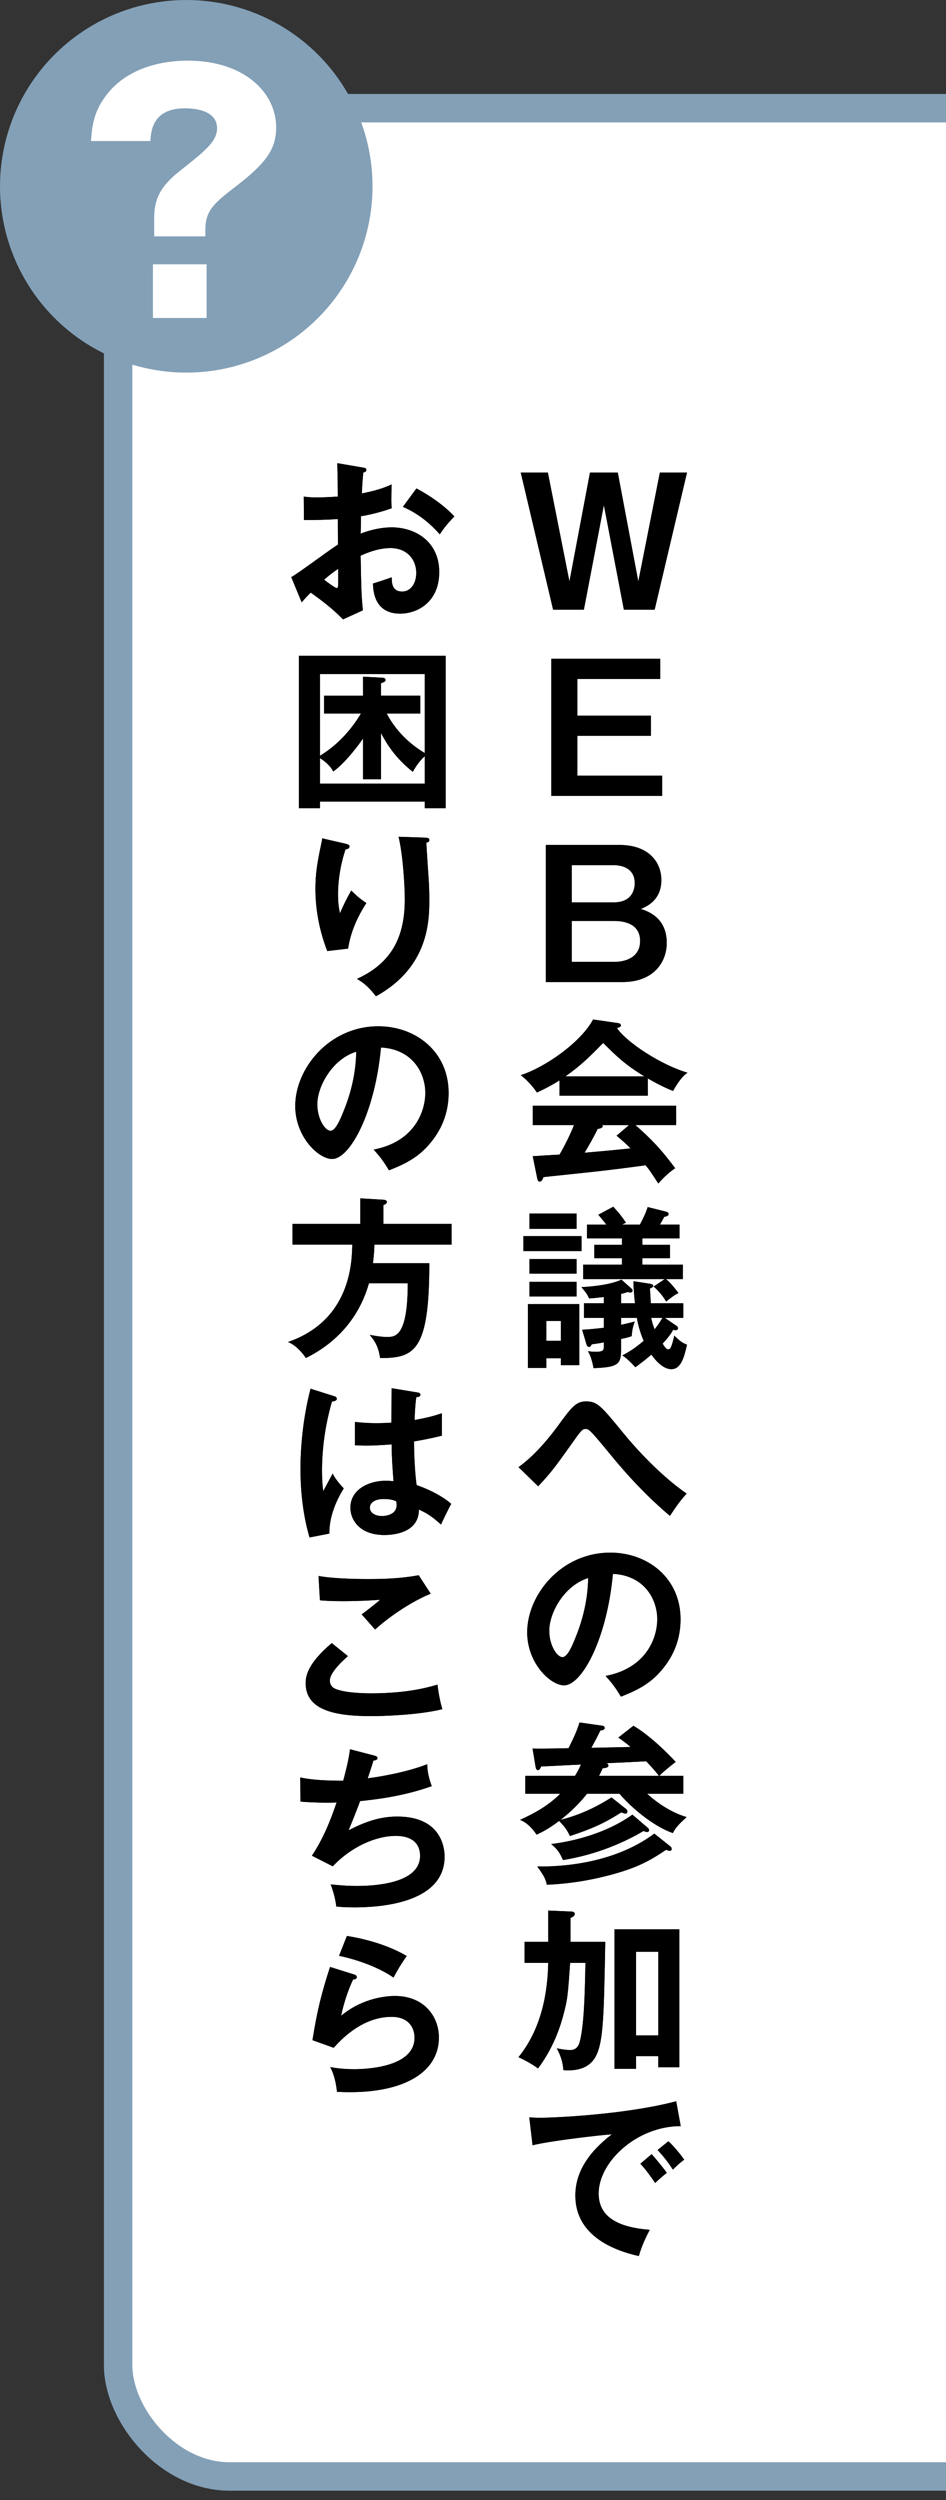 <?xml version="1.0" encoding="UTF-8"?><svg id="b" xmlns="http://www.w3.org/2000/svg" width="92.89" height="245.422" xmlns:xlink="http://www.w3.org/1999/xlink" viewBox="0 0 92.89 245.422"><rect x="0" y="0" width="92.89" height="245.422" fill="#333333" stroke="none"/><defs><style>.e{fill:none;}.e,.f,.g,.h{stroke-width:0px;}.i{stroke:#83a0b7;stroke-miterlimit:10;stroke-width:2.792px;}.i,.h{fill:#fff;}.j{clip-path:url(#d);}.g{fill:#83a0b7;}</style><clipPath id="d"><rect class="e" x="9.984" y="7.538" width="82.906" height="237.885"/></clipPath></defs><g id="c"><g class="j"><rect class="i" x="11.6" y="10.621" width="121.183" height="232.483" rx="10.937" ry="10.937"/></g><path class="f" d="m53.797,46.393l2.118,10.689,2.015-10.689h2.732l2.015,10.689,2.117-10.689h2.664l-3.176,13.455h-3.022l-1.964-10.262-1.963,10.262h-3.022l-3.176-13.455h2.664Z"/><path class="f" d="m64.837,64.67v1.981h-8.145v3.603h7.223v1.981h-7.223v3.91h8.333v1.981h-10.894v-13.455h10.706Z"/><path class="f" d="m60.841,82.947c2.766,0,4.098,1.605,4.098,3.449,0,1.981-1.451,2.595-2.015,2.834.615.205,2.544.802,2.544,3.33,0,1.964-1.366,3.842-4.32,3.842h-7.547v-13.455h7.239Zm-4.695,1.981v3.654h4.132c1.793,0,2.049-1.281,2.049-1.878,0-1.673-1.605-1.776-2.049-1.776h-4.132Zm0,5.481v4.013h4.217c1.093,0,2.493-.461,2.493-2.049s-1.383-1.964-2.51-1.964h-4.2Z"/><path class="f" d="m63.615,107.558h-8.674v-1.503c-.973.615-1.775.99-2.22,1.195-.119-.188-.717-1.042-1.588-1.707,2.408-.768,5.925-3.244,7.103-5.464l2.476.359c.154.017.256.12.256.222,0,.154-.188.205-.393.256.99,1.451,4.371,3.637,6.932,4.388-.717.461-1.366,1.707-1.417,1.793-1.076-.427-1.998-.956-2.476-1.229v1.69Zm-11.303,5.942c.546-.034,2.408-.154,2.629-.154.837-1.451,1.315-2.612,1.417-2.903h-4.047v-1.895h14.086v1.895h-4.012c2.049,1.776,2.971,2.988,3.91,4.234-.803.546-1.349,1.161-1.656,1.503-.786-1.212-.871-1.332-1.247-1.793-1.042.154-3.483.461-4.576.581-.854.102-4.678.495-5.447.581-.103.256-.188.444-.393.444-.103,0-.188-.102-.239-.393l-.427-2.1Zm10.962-7.837c-1.912-1.161-2.715-1.964-4.047-3.278-1.332,1.349-2.117,2.151-3.705,3.278h7.752Zm-1.502,4.781h-2.646c.034.051.051.085.051.12,0,.188-.359.239-.495.256-.256.581-.957,1.81-1.281,2.339,2.151-.188,2.39-.205,4.508-.427-.291-.324-.683-.666-1.366-1.246l1.229-1.042Z"/><path class="f" d="m57.11,121.344v1.468h-5.72v-1.468h5.72Zm-.222,6.676v5.993h-1.81v-.683h-1.434v.956h-1.81v-6.266h5.054Zm-.273-8.896v1.503h-4.627v-1.503h4.627Zm0,4.474v1.434h-4.627v-1.434h4.627Zm0,2.237v1.434h-4.627v-1.434h4.627Zm-2.971,3.842v1.946h1.434v-1.946h-1.434Zm12.789.478c.068.051.137.12.137.239s-.103.188-.239.188c-.085,0-.154-.017-.222-.051-.222.393-.461.734-1.042,1.366.239.41.393.563.546.563.205,0,.324-.154.598-1.349.581.581.836.734,1.246.888-.256,1.144-.563,2.408-1.537,2.408-.905,0-1.708-1.076-1.963-1.434-.103.102-.7.615-1.571,1.246-.085-.102-.854-.939-1.281-1.161.82-.427,1.332-.785,2.1-1.434-.068-.154-.495-1.144-.666-2.254h-1.554v.683c.905-.205,1.093-.256,1.349-.324-.256.598-.291,1.246-.308,1.434-.273.102-.512.171-1.042.273v1.076c0,1.417-.307,1.707-2.698,1.793-.103-.495-.239-1.161-.563-1.673.205.034.41.068.769.068.683,0,.802-.12.802-.495v-.427c-.751.137-.939.154-1.195.188-.034.085-.103.256-.256.256-.171,0-.222-.154-.256-.256l-.427-1.434c.376-.017.786-.034,2.134-.188v-.973h-1.946v-1.434h1.946v-.615c-.888.102-1.127.12-1.451.137-.171-.376-.239-.495-.751-1.11.649-.017,2.817-.188,3.927-.734l.956.854c.068.068.137.137.137.222,0,.12-.103.188-.205.188-.085,0-.188-.017-.273-.051-.239.085-.341.12-.649.188v.922h1.366c-.068-.598-.154-1.571-.154-2.168l1.434.222c.239.034.513.085.513.222,0,.154-.188.222-.325.256.017.222.068,1.264.085,1.468h3.193v1.434h-1.81l1.144.785Zm-3.364-7.957h2.715v1.315h-2.715v.632h3.979v1.417h-1.656c.342.256.803.803,1.229,1.366-.393.205-.563.324-1.212.837-.444-.768-1.024-1.298-1.229-1.468l1.093-.734h-8.008v-1.417h3.808v-.632h-2.715v-1.315h2.715v-.632h-3.432v-1.349h1.896c-.154-.222-.324-.41-.786-.973l1.469-.785c.598.649.905,1.059,1.246,1.571-.17.068-.256.12-.375.188h1.742c.529-.99.666-1.434.768-1.725l1.776.444c.12.034.273.085.273.239,0,.102-.068.171-.154.205-.103.034-.154.051-.273.068-.103.205-.291.546-.427.768h1.93v1.349h-3.654v.632Zm.871,7.171c.085.359.137.632.341,1.127.205-.273.461-.598.769-1.127h-1.11Z"/><path class="f" d="m50.912,144.026c.444-.324,1.878-1.366,3.791-3.944,1.434-1.964,1.844-2.51,2.852-2.51,1.11,0,1.485.461,3.705,3.176,1.161,1.417,3.603,4.115,6.164,5.874-.734.768-1.469,1.929-1.64,2.186-2.168-1.827-4.115-3.893-5.908-6.096-.649-.785-1.708-2.083-1.998-2.288-.12-.102-.222-.154-.375-.154-.222,0-.376.068-.888.785-2.134,3.005-2.441,3.432-3.773,4.849l-1.929-1.878Z"/><path class="f" d="m59.466,164.521c4.03-.768,5.071-3.773,5.071-5.566,0-1.981-1.281-4.303-4.354-4.456-.581,6.369-3.04,10.945-4.798,10.945-1.315,0-3.62-2.151-3.62-5.208,0-3.637,3.295-7.82,8.162-7.82,3.637,0,6.898,2.459,6.898,6.54,0,2.544-1.144,4.2-2.015,5.174-1.161,1.315-2.578,1.929-3.842,2.425-.512-.854-.836-1.298-1.502-2.032Zm-5.532-4.439c0,1.451.769,2.595,1.298,2.595.495,0,.973-1.161,1.247-1.844,1.212-2.92,1.246-5.139,1.28-5.925-2.322.717-3.825,3.364-3.825,5.174Z"/><path class="f" d="m61.464,177.573c.103.068.137.154.137.29,0,.085-.051.171-.188.171-.102,0-.239-.051-.41-.12-1.69,1.093-2.971,1.639-5.037,2.322-.358-.717-.495-.871-1.059-1.485-1.093.82-1.707,1.11-2.22,1.349-.17-.256-.751-1.11-1.622-1.451,1.639-.751,2.8-1.434,3.944-2.561h-3.432v-1.759h4.884c.222-.359.427-.734.58-1.11-.512.017-3.654.188-3.91.188-.051.154-.154.359-.325.359-.12,0-.188-.154-.222-.359l-.291-1.759c.871.017,1.127.017,3.535-.034.546-1.11.785-1.605,1.076-2.527l2.254.324c.153.017.222.12.222.222,0,.154-.188.222-.427.239-.375.785-.512,1.007-.888,1.707.615-.017,3.312-.068,3.859-.085-.444-.376-.786-.632-1.212-.922l1.485-1.161c1.537.905,3.278,2.595,4.149,3.552-.341.256-1.263.99-1.605,1.366h2.356v1.759h-3.551c1.639,1.503,3.244,2.117,3.876,2.288-.598.546-1.093,1.007-1.349,1.571-2.015-.7-4.183-2.612-5.242-3.859h-3.193c-.461.581-1.246,1.503-2.595,2.561,1.093-.273,2.903-.854,5.003-2.203l1.417,1.127Zm4.303,3.637c.102.068.188.171.188.273,0,.12-.068.205-.171.205-.136,0-.256-.051-.375-.102-1.52,1.024-2.732,1.707-5.122,2.373-2.203.615-4.32.956-6.591,1.059-.137-.632-.308-.905-.939-1.793,2.015.034,7.411-.171,11.491-3.227l1.52,1.212Zm-2.135-1.759c.068.051.103.154.103.205,0,.12-.085.188-.205.188-.085,0-.205-.051-.342-.102-3.62,2.134-6.898,2.681-7.905,2.852-.325-.734-.546-1.059-1.161-1.571,1.161-.137,4.952-.717,7.974-2.886l1.537,1.315Zm1.076-5.122c-.393-.512-.819-.973-1.263-1.434-1.605.085-1.827.102-3.859.188.085.068.154.137.154.222,0,.239-.325.256-.563.273-.068.154-.154.359-.359.751h5.891Z"/><path class="f" d="m53.831,187.551l2.288.102c.137,0,.325.068.325.222,0,.205-.222.307-.427.41v2.339h3.415c-.137,7.393-.188,9.732-.905,11.184-.478.939-1.349,1.434-2.783,1.434-.171,0-.256,0-.427-.034-.034-.734-.291-1.503-.649-2.134.666.137,1.059.171,1.297.171.598,0,.871-.324,1.025-1.059.324-1.571.427-3.62.495-7.496h-1.503c-.222,3.193-.256,3.569-.631,4.986-.496,1.946-1.332,3.791-2.527,5.378-.546-.444-1.639-.99-1.912-1.11,2.407-2.971,2.868-6.693,2.919-9.254h-2.322v-2.066h2.322v-3.073Zm8.623,14.291v1.246h-2.118v-13.694h6.369v13.54h-2.066v-1.093h-2.186Zm2.186-2.032v-8.213h-2.186v8.213h2.186Z"/><path class="f" d="m66.843,208.714c-4.269-.017-8.06,3.483-8.06,6.608,0,1.998,1.4,3.295,5.02,3.569-.666,1.246-.922,2.049-1.076,2.578-2.595-.581-6.232-2.066-6.232-5.942,0-2.288,1.297-4.252,3.585-6.01-1.093.068-6.13.649-7.786,1.076l-.324-2.749c.324.034.649.051,1.11.051,1.161,0,8.281-.29,13.318-1.622l.444,2.442Zm-2.852,2.749c.239.273,1.093,1.264,1.485,1.844-.427.307-1.042.888-1.144.99-.581-.854-.871-1.246-1.451-1.895l1.11-.939Zm1.639-1.263c.478.41,1.212,1.315,1.554,1.81-.375.256-.786.649-1.11.973-.529-.802-.854-1.212-1.502-1.929l1.059-.854Z"/><path class="f" d="m35.616,45.898c.222.034.358.051.358.239,0,.171-.188.222-.307.256-.103,1.178-.12,1.707-.137,2.049,1.656-.341,2.288-.598,2.92-.888-.034,1.673-.034,1.861.017,2.339-1.435.512-2.698.734-3.022.785,0,.273-.017,1.451-.034,1.707,1.503-.581,2.63-.615,3.057-.615,2.322,0,4.661,1.4,4.661,4.388,0,2.937-2.134,4.081-3.842,4.081-2.578,0-2.646-2.339-2.664-2.954.325-.102,1.435-.461,1.844-.615,0,.461-.017,1.4,1.024,1.4.854,0,1.383-.82,1.383-1.827,0-1.281-.871-2.442-2.544-2.442-1.298,0-2.544.581-2.92.751.068,3.552.085,3.944.222,5.361l-1.946.888c-1.11-1.11-1.947-1.742-3.176-2.629-.358.359-.546.563-.888.956l-1.024-2.476c.785-.427,3.893-2.783,4.593-3.193-.017-.837-.017-1.673-.017-2.51-1.076.085-2.408.102-3.33.102l-.017-2.305c.358.051.631.085,1.314.085.751,0,1.776-.068,2.032-.085,0-.785-.034-2.425-.051-3.278l2.493.427Zm-3.791,11.013c.154.12,1.076.82,1.247.82.119,0,.136-.205.136-.376v-1.52c-.495.341-.888.632-1.383,1.076Zm9.066-8.964c1.247.649,2.817,1.742,3.723,2.749-.683.717-.939,1.024-1.435,1.759-.888-1.024-2.1-2.049-3.62-2.698l1.332-1.81Z"/><path class="f" d="m31.415,78.688v.649h-2.066v-14.957h14.411v14.957h-2.049v-.649h-10.296Zm.41-8.64v-1.759h3.825v-1.861l1.878.102c.153,0,.324.034.324.222,0,.154-.103.188-.444.324v1.212h3.859v1.759h-3.295c1.093,2.1,2.8,3.33,3.739,3.876v-7.752h-10.296v8.025c.785-.495,2.51-1.622,4.029-4.149h-3.62Zm3.825,2.442c-.307.461-1.673,2.339-2.92,3.244-.324-.581-.785-.973-1.314-1.315v2.51h10.296v-2.698c-.103.102-.615.512-1.178,1.537-1.827-1.451-2.629-2.886-3.125-3.808v4.542h-1.759v-4.013Z"/><path class="f" d="m33.857,82.81c.273.068.461.102.461.29,0,.205-.222.256-.393.29-.734,2.186-.734,4.047-.734,4.422,0,.922.103,1.383.188,1.844.325-.751.632-1.4,1.11-2.237.563.546.82.785,1.485,1.229-.888,1.366-1.554,2.869-1.792,4.474l-2.049.239c-.751-1.947-1.161-4.013-1.161-6.113,0-1.417.17-2.527.546-4.286.085-.376.102-.461.119-.666l2.22.512Zm7.889-.581c.256.017.41.034.41.239,0,.188-.171.222-.29.256.017.563.188,3.022.222,3.534.034.478.068,1.246.068,2.1,0,2.151-.12,6.625-5.242,9.442-.7-.905-1.178-1.298-1.861-1.707,3.312-1.52,4.695-3.978,4.695-7.82,0-1.298-.188-4.439-.614-6.13l2.612.085Z"/><path class="f" d="m36.691,112.851c4.03-.768,5.071-3.773,5.071-5.566,0-1.981-1.281-4.303-4.354-4.456-.581,6.369-3.04,10.945-4.798,10.945-1.315,0-3.62-2.151-3.62-5.208,0-3.637,3.295-7.82,8.162-7.82,3.637,0,6.898,2.459,6.898,6.54,0,2.544-1.144,4.2-2.015,5.174-1.161,1.315-2.578,1.929-3.842,2.425-.512-.854-.836-1.298-1.502-2.032Zm-5.532-4.439c0,1.451.769,2.595,1.298,2.595.495,0,.973-1.161,1.247-1.844,1.212-2.92,1.246-5.139,1.28-5.925-2.322.717-3.825,3.364-3.825,5.174Z"/><path class="f" d="m44.341,120.148v2.032h-7.581c0,.29-.017.802-.137,1.827h5.532c0,8.589-1.434,9.323-4.832,9.306-.171-1.264-.683-1.878-1.024-2.271.307.051,1.11.205,1.69.205.802,0,2.049,0,2.049-5.276h-3.808c-.444,1.554-1.742,5.139-6.198,7.342-.358-.563-1.076-1.332-1.759-1.571,6.181-2.134,6.284-7.871,6.318-9.562h-5.874v-2.032h6.659v-2.51l2.271.137c.103,0,.342.034.342.222,0,.154-.188.239-.342.307v1.844h6.693Z"/><path class="f" d="m32.867,137.077c.137.051.205.12.205.239,0,.188-.256.239-.478.273-.632,2.203-.974,4.491-.974,6.779,0,1.007.051,1.503.12,2.015.154-.273.786-1.485.922-1.725.137.256.427.768,1.093,1.451-.871,1.4-1.434,2.954-1.417,4.439l-1.946.376c-.239-.837-.888-3.159-.888-6.745,0-1.793.188-4.781.99-7.854l2.374.751Zm8.179-.376c.188.034.239.12.239.222,0,.171-.239.222-.41.239-.051.393-.119.854-.17,2.237,1.52-.273,2.168-.495,2.681-.666v2.203c-1.383.341-2.237.478-2.732.563,0,1.844.154,3.637.256,4.286,1.469.512,2.715,1.229,3.398,1.844-.256.444-.888,1.759-1.007,2.032-1.024-.956-1.673-1.246-2.168-1.468,0,2.339-2.629,2.493-3.381,2.493-2.476,0-3.347-1.52-3.347-2.681,0-1.707,1.673-2.647,3.518-2.647.307,0,.512.034.717.051-.051-.666-.171-2.117-.188-3.62-1.042.085-1.913.12-2.425.12-.495,0-.819-.017-1.178-.034v-2.288c.529.051,1.127.12,2.118.12.7,0,1.161-.034,1.468-.051,0-.154.017-2.988.017-3.381l2.595.427Zm-3.347,10.45c-1.059,0-1.383.478-1.383.854,0,.478.495.82,1.195.82.119,0,1.434-.017,1.434-1.076,0-.12-.017-.239-.034-.376-.239-.102-.563-.222-1.212-.222Z"/><path class="f" d="m34.164,162.576c-.256.222-1.776,1.537-1.776,2.39,0,.495.307.7.427.768.837.427,2.664.495,3.637.495,3.585,0,5.617-.598,6.505-.854.068.546.205,1.503.478,2.408-2.339.581-5.84.683-7.018.683-3.842,0-6.403-.717-6.403-3.244,0-.768.256-1.964,2.562-3.927l1.588,1.281Zm8.127-6.13c-1.759.717-3.91,2.117-5.464,3.517-.205-.239-1.127-1.281-1.315-1.486.137-.085,1.452-1.093,1.81-1.434-.905.068-2.168.137-3.688.137-1.264,0-1.793-.051-2.22-.085l-.137-2.391c1.537.307,4.525.307,4.866.307,1.673,0,3.33-.068,4.969-.376l1.178,1.81Z"/><path class="f" d="m36.725,172.332c.222.051.341.12.341.256,0,.171-.205.222-.393.239-.085.273-.478,1.503-.563,1.742.461-.051,3.535-.478,5.839-1.383.017.393.034,1.042.444,2.151-2.886,1.042-5.737,1.332-7.035,1.468-.085.239-.393,1.076-1.127,2.869,2.015-1.059,3.466-1.349,4.781-1.349,4.371,0,4.644,3.142,4.644,3.927,0,4.73-6.761,4.986-8.845,4.986-.836,0-1.366-.034-1.792-.085-.068-.666-.273-1.434-.546-2.168.546.051,1.451.154,2.578.154,2.203,0,6.198-.393,6.198-2.954,0-1.4-1.024-1.964-2.374-1.964-1.98,0-4.405,1.076-6.198,2.988l-2.049-1.042c1.059-1.588,1.776-3.312,2.425-5.225-1.042.051-2.493,0-3.552-.085l-.017-2.373c1.127.256,2.664.324,4.218.324.495-1.844.597-2.561.666-3.09l2.356.615Z"/><path class="f" d="m34.745,193.819c.119.034.29.102.29.256,0,.222-.239.239-.358.239-.444.888-.957,2.407-1.178,3.569,1.793-1.52,3.961-1.946,5.276-1.946,2.852,0,4.32,1.998,4.32,4.081,0,3.33-3.295,5.361-8.725,5.361-.529,0-.956-.017-1.28-.034-.085-.785-.256-1.673-.666-2.425.529.085,1.212.205,2.356.205,1.076,0,5.925-.154,5.925-3.09,0-.905-.512-2.049-2.254-2.049-2.954,0-5.054,2.339-5.686,3.039l-2.083-.751c.478-3.005.905-4.644,1.725-7.188l2.339.734Zm-.683-3.773c1.212.188,3.705.7,5.874,1.964-.529.751-.836,1.264-1.297,2.117-1.605-1.11-3.859-1.827-5.345-2.134l.769-1.947Z"/><path class="f" d="m53.797,46.393l2.118,10.689,2.015-10.689h2.732l2.015,10.689,2.117-10.689h2.664l-3.176,13.455h-3.022l-1.964-10.262-1.963,10.262h-3.022l-3.176-13.455h2.664Z"/><path class="f" d="m64.837,64.67v1.981h-8.145v3.603h7.223v1.981h-7.223v3.91h8.333v1.981h-10.894v-13.455h10.706Z"/><path class="f" d="m60.841,82.947c2.766,0,4.098,1.605,4.098,3.449,0,1.981-1.451,2.595-2.015,2.834.615.205,2.544.802,2.544,3.33,0,1.964-1.366,3.842-4.32,3.842h-7.547v-13.455h7.239Zm-4.695,1.981v3.654h4.132c1.793,0,2.049-1.281,2.049-1.878,0-1.673-1.605-1.776-2.049-1.776h-4.132Zm0,5.481v4.013h4.217c1.093,0,2.493-.461,2.493-2.049s-1.383-1.964-2.51-1.964h-4.2Z"/><path class="f" d="m63.615,107.558h-8.674v-1.503c-.973.615-1.775.99-2.22,1.195-.119-.188-.717-1.042-1.588-1.707,2.408-.768,5.925-3.244,7.103-5.464l2.476.359c.154.017.256.12.256.222,0,.154-.188.205-.393.256.99,1.451,4.371,3.637,6.932,4.388-.717.461-1.366,1.707-1.417,1.793-1.076-.427-1.998-.956-2.476-1.229v1.69Zm-11.303,5.942c.546-.034,2.408-.154,2.629-.154.837-1.451,1.315-2.612,1.417-2.903h-4.047v-1.895h14.086v1.895h-4.012c2.049,1.776,2.971,2.988,3.91,4.234-.803.546-1.349,1.161-1.656,1.503-.786-1.212-.871-1.332-1.247-1.793-1.042.154-3.483.461-4.576.581-.854.102-4.678.495-5.447.581-.103.256-.188.444-.393.444-.103,0-.188-.102-.239-.393l-.427-2.1Zm10.962-7.837c-1.912-1.161-2.715-1.964-4.047-3.278-1.332,1.349-2.117,2.151-3.705,3.278h7.752Zm-1.502,4.781h-2.646c.034.051.051.085.051.12,0,.188-.359.239-.495.256-.256.581-.957,1.81-1.281,2.339,2.151-.188,2.39-.205,4.508-.427-.291-.324-.683-.666-1.366-1.246l1.229-1.042Z"/><path class="f" d="m57.11,121.344v1.468h-5.72v-1.468h5.72Zm-.222,6.676v5.993h-1.81v-.683h-1.434v.956h-1.81v-6.266h5.054Zm-.273-8.896v1.503h-4.627v-1.503h4.627Zm0,4.474v1.434h-4.627v-1.434h4.627Zm0,2.237v1.434h-4.627v-1.434h4.627Zm-2.971,3.842v1.946h1.434v-1.946h-1.434Zm12.789.478c.068.051.137.12.137.239s-.103.188-.239.188c-.085,0-.154-.017-.222-.051-.222.393-.461.734-1.042,1.366.239.41.393.563.546.563.205,0,.324-.154.598-1.349.581.581.836.734,1.246.888-.256,1.144-.563,2.408-1.537,2.408-.905,0-1.708-1.076-1.963-1.434-.103.102-.7.615-1.571,1.246-.085-.102-.854-.939-1.281-1.161.82-.427,1.332-.785,2.1-1.434-.068-.154-.495-1.144-.666-2.254h-1.554v.683c.905-.205,1.093-.256,1.349-.324-.256.598-.291,1.246-.308,1.434-.273.102-.512.171-1.042.273v1.076c0,1.417-.307,1.707-2.698,1.793-.103-.495-.239-1.161-.563-1.673.205.034.41.068.769.068.683,0,.802-.12.802-.495v-.427c-.751.137-.939.154-1.195.188-.034.085-.103.256-.256.256-.171,0-.222-.154-.256-.256l-.427-1.434c.376-.017.786-.034,2.134-.188v-.973h-1.946v-1.434h1.946v-.615c-.888.102-1.127.12-1.451.137-.171-.376-.239-.495-.751-1.11.649-.017,2.817-.188,3.927-.734l.956.854c.068.068.137.137.137.222,0,.12-.103.188-.205.188-.085,0-.188-.017-.273-.051-.239.085-.341.12-.649.188v.922h1.366c-.068-.598-.154-1.571-.154-2.168l1.434.222c.239.034.513.085.513.222,0,.154-.188.222-.325.256.017.222.068,1.264.085,1.468h3.193v1.434h-1.81l1.144.785Zm-3.364-7.957h2.715v1.315h-2.715v.632h3.979v1.417h-1.656c.342.256.803.803,1.229,1.366-.393.205-.563.324-1.212.837-.444-.768-1.024-1.298-1.229-1.468l1.093-.734h-8.008v-1.417h3.808v-.632h-2.715v-1.315h2.715v-.632h-3.432v-1.349h1.896c-.154-.222-.324-.41-.786-.973l1.469-.785c.598.649.905,1.059,1.246,1.571-.17.068-.256.12-.375.188h1.742c.529-.99.666-1.434.768-1.725l1.776.444c.12.034.273.085.273.239,0,.102-.068.171-.154.205-.103.034-.154.051-.273.068-.103.205-.291.546-.427.768h1.93v1.349h-3.654v.632Zm.871,7.171c.085.359.137.632.341,1.127.205-.273.461-.598.769-1.127h-1.11Z"/><path class="f" d="m50.912,144.026c.444-.324,1.878-1.366,3.791-3.944,1.434-1.964,1.844-2.51,2.852-2.51,1.11,0,1.485.461,3.705,3.176,1.161,1.417,3.603,4.115,6.164,5.874-.734.768-1.469,1.929-1.64,2.186-2.168-1.827-4.115-3.893-5.908-6.096-.649-.785-1.708-2.083-1.998-2.288-.12-.102-.222-.154-.375-.154-.222,0-.376.068-.888.785-2.134,3.005-2.441,3.432-3.773,4.849l-1.929-1.878Z"/><path class="f" d="m59.466,164.521c4.03-.768,5.071-3.773,5.071-5.566,0-1.981-1.281-4.303-4.354-4.456-.581,6.369-3.04,10.945-4.798,10.945-1.315,0-3.62-2.151-3.62-5.208,0-3.637,3.295-7.82,8.162-7.82,3.637,0,6.898,2.459,6.898,6.54,0,2.544-1.144,4.2-2.015,5.174-1.161,1.315-2.578,1.929-3.842,2.425-.512-.854-.836-1.298-1.502-2.032Zm-5.532-4.439c0,1.451.769,2.595,1.298,2.595.495,0,.973-1.161,1.247-1.844,1.212-2.92,1.246-5.139,1.28-5.925-2.322.717-3.825,3.364-3.825,5.174Z"/><path class="f" d="m61.464,177.573c.103.068.137.154.137.29,0,.085-.051.171-.188.171-.102,0-.239-.051-.41-.12-1.69,1.093-2.971,1.639-5.037,2.322-.358-.717-.495-.871-1.059-1.485-1.093.82-1.707,1.11-2.22,1.349-.17-.256-.751-1.11-1.622-1.451,1.639-.751,2.8-1.434,3.944-2.561h-3.432v-1.759h4.884c.222-.359.427-.734.58-1.11-.512.017-3.654.188-3.91.188-.051.154-.154.359-.325.359-.12,0-.188-.154-.222-.359l-.291-1.759c.871.017,1.127.017,3.535-.034.546-1.11.785-1.605,1.076-2.527l2.254.324c.153.017.222.12.222.222,0,.154-.188.222-.427.239-.375.785-.512,1.007-.888,1.707.615-.017,3.312-.068,3.859-.085-.444-.376-.786-.632-1.212-.922l1.485-1.161c1.537.905,3.278,2.595,4.149,3.552-.341.256-1.263.99-1.605,1.366h2.356v1.759h-3.551c1.639,1.503,3.244,2.117,3.876,2.288-.598.546-1.093,1.007-1.349,1.571-2.015-.7-4.183-2.612-5.242-3.859h-3.193c-.461.581-1.246,1.503-2.595,2.561,1.093-.273,2.903-.854,5.003-2.203l1.417,1.127Zm4.303,3.637c.102.068.188.171.188.273,0,.12-.068.205-.171.205-.136,0-.256-.051-.375-.102-1.52,1.024-2.732,1.707-5.122,2.373-2.203.615-4.32.956-6.591,1.059-.137-.632-.308-.905-.939-1.793,2.015.034,7.411-.171,11.491-3.227l1.52,1.212Zm-2.135-1.759c.068.051.103.154.103.205,0,.12-.085.188-.205.188-.085,0-.205-.051-.342-.102-3.62,2.134-6.898,2.681-7.905,2.852-.325-.734-.546-1.059-1.161-1.571,1.161-.137,4.952-.717,7.974-2.886l1.537,1.315Zm1.076-5.122c-.393-.512-.819-.973-1.263-1.434-1.605.085-1.827.102-3.859.188.085.068.154.137.154.222,0,.239-.325.256-.563.273-.068.154-.154.359-.359.751h5.891Z"/><path class="f" d="m53.831,187.551l2.288.102c.137,0,.325.068.325.222,0,.205-.222.307-.427.41v2.339h3.415c-.137,7.393-.188,9.732-.905,11.184-.478.939-1.349,1.434-2.783,1.434-.171,0-.256,0-.427-.034-.034-.734-.291-1.503-.649-2.134.666.137,1.059.171,1.297.171.598,0,.871-.324,1.025-1.059.324-1.571.427-3.62.495-7.496h-1.503c-.222,3.193-.256,3.569-.631,4.986-.496,1.946-1.332,3.791-2.527,5.378-.546-.444-1.639-.99-1.912-1.11,2.407-2.971,2.868-6.693,2.919-9.254h-2.322v-2.066h2.322v-3.073Zm8.623,14.291v1.246h-2.118v-13.694h6.369v13.54h-2.066v-1.093h-2.186Zm2.186-2.032v-8.213h-2.186v8.213h2.186Z"/><path class="f" d="m66.843,208.714c-4.269-.017-8.06,3.483-8.06,6.608,0,1.998,1.4,3.295,5.02,3.569-.666,1.246-.922,2.049-1.076,2.578-2.595-.581-6.232-2.066-6.232-5.942,0-2.288,1.297-4.252,3.585-6.01-1.093.068-6.13.649-7.786,1.076l-.324-2.749c.324.034.649.051,1.11.051,1.161,0,8.281-.29,13.318-1.622l.444,2.442Zm-2.852,2.749c.239.273,1.093,1.264,1.485,1.844-.427.307-1.042.888-1.144.99-.581-.854-.871-1.246-1.451-1.895l1.11-.939Zm1.639-1.263c.478.41,1.212,1.315,1.554,1.81-.375.256-.786.649-1.11.973-.529-.802-.854-1.212-1.502-1.929l1.059-.854Z"/><path class="f" d="m35.616,45.898c.222.034.358.051.358.239,0,.171-.188.222-.307.256-.103,1.178-.12,1.707-.137,2.049,1.656-.341,2.288-.598,2.92-.888-.034,1.673-.034,1.861.017,2.339-1.435.512-2.698.734-3.022.785,0,.273-.017,1.451-.034,1.707,1.503-.581,2.63-.615,3.057-.615,2.322,0,4.661,1.4,4.661,4.388,0,2.937-2.134,4.081-3.842,4.081-2.578,0-2.646-2.339-2.664-2.954.325-.102,1.435-.461,1.844-.615,0,.461-.017,1.4,1.024,1.4.854,0,1.383-.82,1.383-1.827,0-1.281-.871-2.442-2.544-2.442-1.298,0-2.544.581-2.92.751.068,3.552.085,3.944.222,5.361l-1.946.888c-1.11-1.11-1.947-1.742-3.176-2.629-.358.359-.546.563-.888.956l-1.024-2.476c.785-.427,3.893-2.783,4.593-3.193-.017-.837-.017-1.673-.017-2.51-1.076.085-2.408.102-3.33.102l-.017-2.305c.358.051.631.085,1.314.085.751,0,1.776-.068,2.032-.085,0-.785-.034-2.425-.051-3.278l2.493.427Zm-3.791,11.013c.154.12,1.076.82,1.247.82.119,0,.136-.205.136-.376v-1.52c-.495.341-.888.632-1.383,1.076Zm9.066-8.964c1.247.649,2.817,1.742,3.723,2.749-.683.717-.939,1.024-1.435,1.759-.888-1.024-2.1-2.049-3.62-2.698l1.332-1.81Z"/><path class="f" d="m31.415,78.688v.649h-2.066v-14.957h14.411v14.957h-2.049v-.649h-10.296Zm.41-8.64v-1.759h3.825v-1.861l1.878.102c.153,0,.324.034.324.222,0,.154-.103.188-.444.324v1.212h3.859v1.759h-3.295c1.093,2.1,2.8,3.33,3.739,3.876v-7.752h-10.296v8.025c.785-.495,2.51-1.622,4.029-4.149h-3.62Zm3.825,2.442c-.307.461-1.673,2.339-2.92,3.244-.324-.581-.785-.973-1.314-1.315v2.51h10.296v-2.698c-.103.102-.615.512-1.178,1.537-1.827-1.451-2.629-2.886-3.125-3.808v4.542h-1.759v-4.013Z"/><path class="f" d="m33.857,82.81c.273.068.461.102.461.29,0,.205-.222.256-.393.29-.734,2.186-.734,4.047-.734,4.422,0,.922.103,1.383.188,1.844.325-.751.632-1.4,1.11-2.237.563.546.82.785,1.485,1.229-.888,1.366-1.554,2.869-1.792,4.474l-2.049.239c-.751-1.947-1.161-4.013-1.161-6.113,0-1.417.17-2.527.546-4.286.085-.376.102-.461.119-.666l2.22.512Zm7.889-.581c.256.017.41.034.41.239,0,.188-.171.222-.29.256.017.563.188,3.022.222,3.534.034.478.068,1.246.068,2.1,0,2.151-.12,6.625-5.242,9.442-.7-.905-1.178-1.298-1.861-1.707,3.312-1.52,4.695-3.978,4.695-7.82,0-1.298-.188-4.439-.614-6.13l2.612.085Z"/><path class="f" d="m36.691,112.851c4.03-.768,5.071-3.773,5.071-5.566,0-1.981-1.281-4.303-4.354-4.456-.581,6.369-3.04,10.945-4.798,10.945-1.315,0-3.62-2.151-3.62-5.208,0-3.637,3.295-7.82,8.162-7.82,3.637,0,6.898,2.459,6.898,6.54,0,2.544-1.144,4.2-2.015,5.174-1.161,1.315-2.578,1.929-3.842,2.425-.512-.854-.836-1.298-1.502-2.032Zm-5.532-4.439c0,1.451.769,2.595,1.298,2.595.495,0,.973-1.161,1.247-1.844,1.212-2.92,1.246-5.139,1.28-5.925-2.322.717-3.825,3.364-3.825,5.174Z"/><path class="f" d="m44.341,120.148v2.032h-7.581c0,.29-.017.802-.137,1.827h5.532c0,8.589-1.434,9.323-4.832,9.306-.171-1.264-.683-1.878-1.024-2.271.307.051,1.11.205,1.69.205.802,0,2.049,0,2.049-5.276h-3.808c-.444,1.554-1.742,5.139-6.198,7.342-.358-.563-1.076-1.332-1.759-1.571,6.181-2.134,6.284-7.871,6.318-9.562h-5.874v-2.032h6.659v-2.51l2.271.137c.103,0,.342.034.342.222,0,.154-.188.239-.342.307v1.844h6.693Z"/><path class="f" d="m32.867,137.077c.137.051.205.12.205.239,0,.188-.256.239-.478.273-.632,2.203-.974,4.491-.974,6.779,0,1.007.051,1.503.12,2.015.154-.273.786-1.485.922-1.725.137.256.427.768,1.093,1.451-.871,1.4-1.434,2.954-1.417,4.439l-1.946.376c-.239-.837-.888-3.159-.888-6.745,0-1.793.188-4.781.99-7.854l2.374.751Zm8.179-.376c.188.034.239.12.239.222,0,.171-.239.222-.41.239-.051.393-.119.854-.17,2.237,1.52-.273,2.168-.495,2.681-.666v2.203c-1.383.341-2.237.478-2.732.563,0,1.844.154,3.637.256,4.286,1.469.512,2.715,1.229,3.398,1.844-.256.444-.888,1.759-1.007,2.032-1.024-.956-1.673-1.246-2.168-1.468,0,2.339-2.629,2.493-3.381,2.493-2.476,0-3.347-1.52-3.347-2.681,0-1.707,1.673-2.647,3.518-2.647.307,0,.512.034.717.051-.051-.666-.171-2.117-.188-3.62-1.042.085-1.913.12-2.425.12-.495,0-.819-.017-1.178-.034v-2.288c.529.051,1.127.12,2.118.12.7,0,1.161-.034,1.468-.051,0-.154.017-2.988.017-3.381l2.595.427Zm-3.347,10.45c-1.059,0-1.383.478-1.383.854,0,.478.495.82,1.195.82.119,0,1.434-.017,1.434-1.076,0-.12-.017-.239-.034-.376-.239-.102-.563-.222-1.212-.222Z"/><path class="f" d="m34.164,162.576c-.256.222-1.776,1.537-1.776,2.39,0,.495.307.7.427.768.837.427,2.664.495,3.637.495,3.585,0,5.617-.598,6.505-.854.068.546.205,1.503.478,2.408-2.339.581-5.84.683-7.018.683-3.842,0-6.403-.717-6.403-3.244,0-.768.256-1.964,2.562-3.927l1.588,1.281Zm8.127-6.13c-1.759.717-3.91,2.117-5.464,3.517-.205-.239-1.127-1.281-1.315-1.486.137-.085,1.452-1.093,1.81-1.434-.905.068-2.168.137-3.688.137-1.264,0-1.793-.051-2.22-.085l-.137-2.391c1.537.307,4.525.307,4.866.307,1.673,0,3.33-.068,4.969-.376l1.178,1.81Z"/><path class="f" d="m36.725,172.332c.222.051.341.12.341.256,0,.171-.205.222-.393.239-.085.273-.478,1.503-.563,1.742.461-.051,3.535-.478,5.839-1.383.017.393.034,1.042.444,2.151-2.886,1.042-5.737,1.332-7.035,1.468-.085.239-.393,1.076-1.127,2.869,2.015-1.059,3.466-1.349,4.781-1.349,4.371,0,4.644,3.142,4.644,3.927,0,4.73-6.761,4.986-8.845,4.986-.836,0-1.366-.034-1.792-.085-.068-.666-.273-1.434-.546-2.168.546.051,1.451.154,2.578.154,2.203,0,6.198-.393,6.198-2.954,0-1.4-1.024-1.964-2.374-1.964-1.98,0-4.405,1.076-6.198,2.988l-2.049-1.042c1.059-1.588,1.776-3.312,2.425-5.225-1.042.051-2.493,0-3.552-.085l-.017-2.373c1.127.256,2.664.324,4.218.324.495-1.844.597-2.561.666-3.09l2.356.615Z"/><path class="f" d="m34.745,193.819c.119.034.29.102.29.256,0,.222-.239.239-.358.239-.444.888-.957,2.407-1.178,3.569,1.793-1.52,3.961-1.946,5.276-1.946,2.852,0,4.32,1.998,4.32,4.081,0,3.33-3.295,5.361-8.725,5.361-.529,0-.956-.017-1.28-.034-.085-.785-.256-1.673-.666-2.425.529.085,1.212.205,2.356.205,1.076,0,5.925-.154,5.925-3.09,0-.905-.512-2.049-2.254-2.049-2.954,0-5.054,2.339-5.686,3.039l-2.083-.751c.478-3.005.905-4.644,1.725-7.188l2.339.734Zm-.683-3.773c1.212.188,3.705.7,5.874,1.964-.529.751-.836,1.264-1.297,2.117-1.605-1.11-3.859-1.827-5.345-2.134l.769-1.947Z"/><circle class="g" cx="18.29" cy="18.29" r="18.29"/><path class="h" d="m15.142,23.201v-1.84c0-1.747.562-3.057,2.526-4.585,2.401-1.903,3.648-2.869,3.648-4.179,0-1.84-2.37-1.965-3.149-1.965-3.182,0-3.338,2.214-3.4,3.212h-5.832c.094-1.248.188-2.713,1.403-4.366,2.246-3.088,6.113-3.524,8.078-3.524,5.552,0,8.702,3.119,8.702,6.55,0,2.183-1.061,3.556-3.93,5.77-2.246,1.715-3.025,2.433-3.025,4.304v.624h-5.021Zm-.125,2.745h5.271v5.271h-5.271v-5.271Z"/></g></svg>